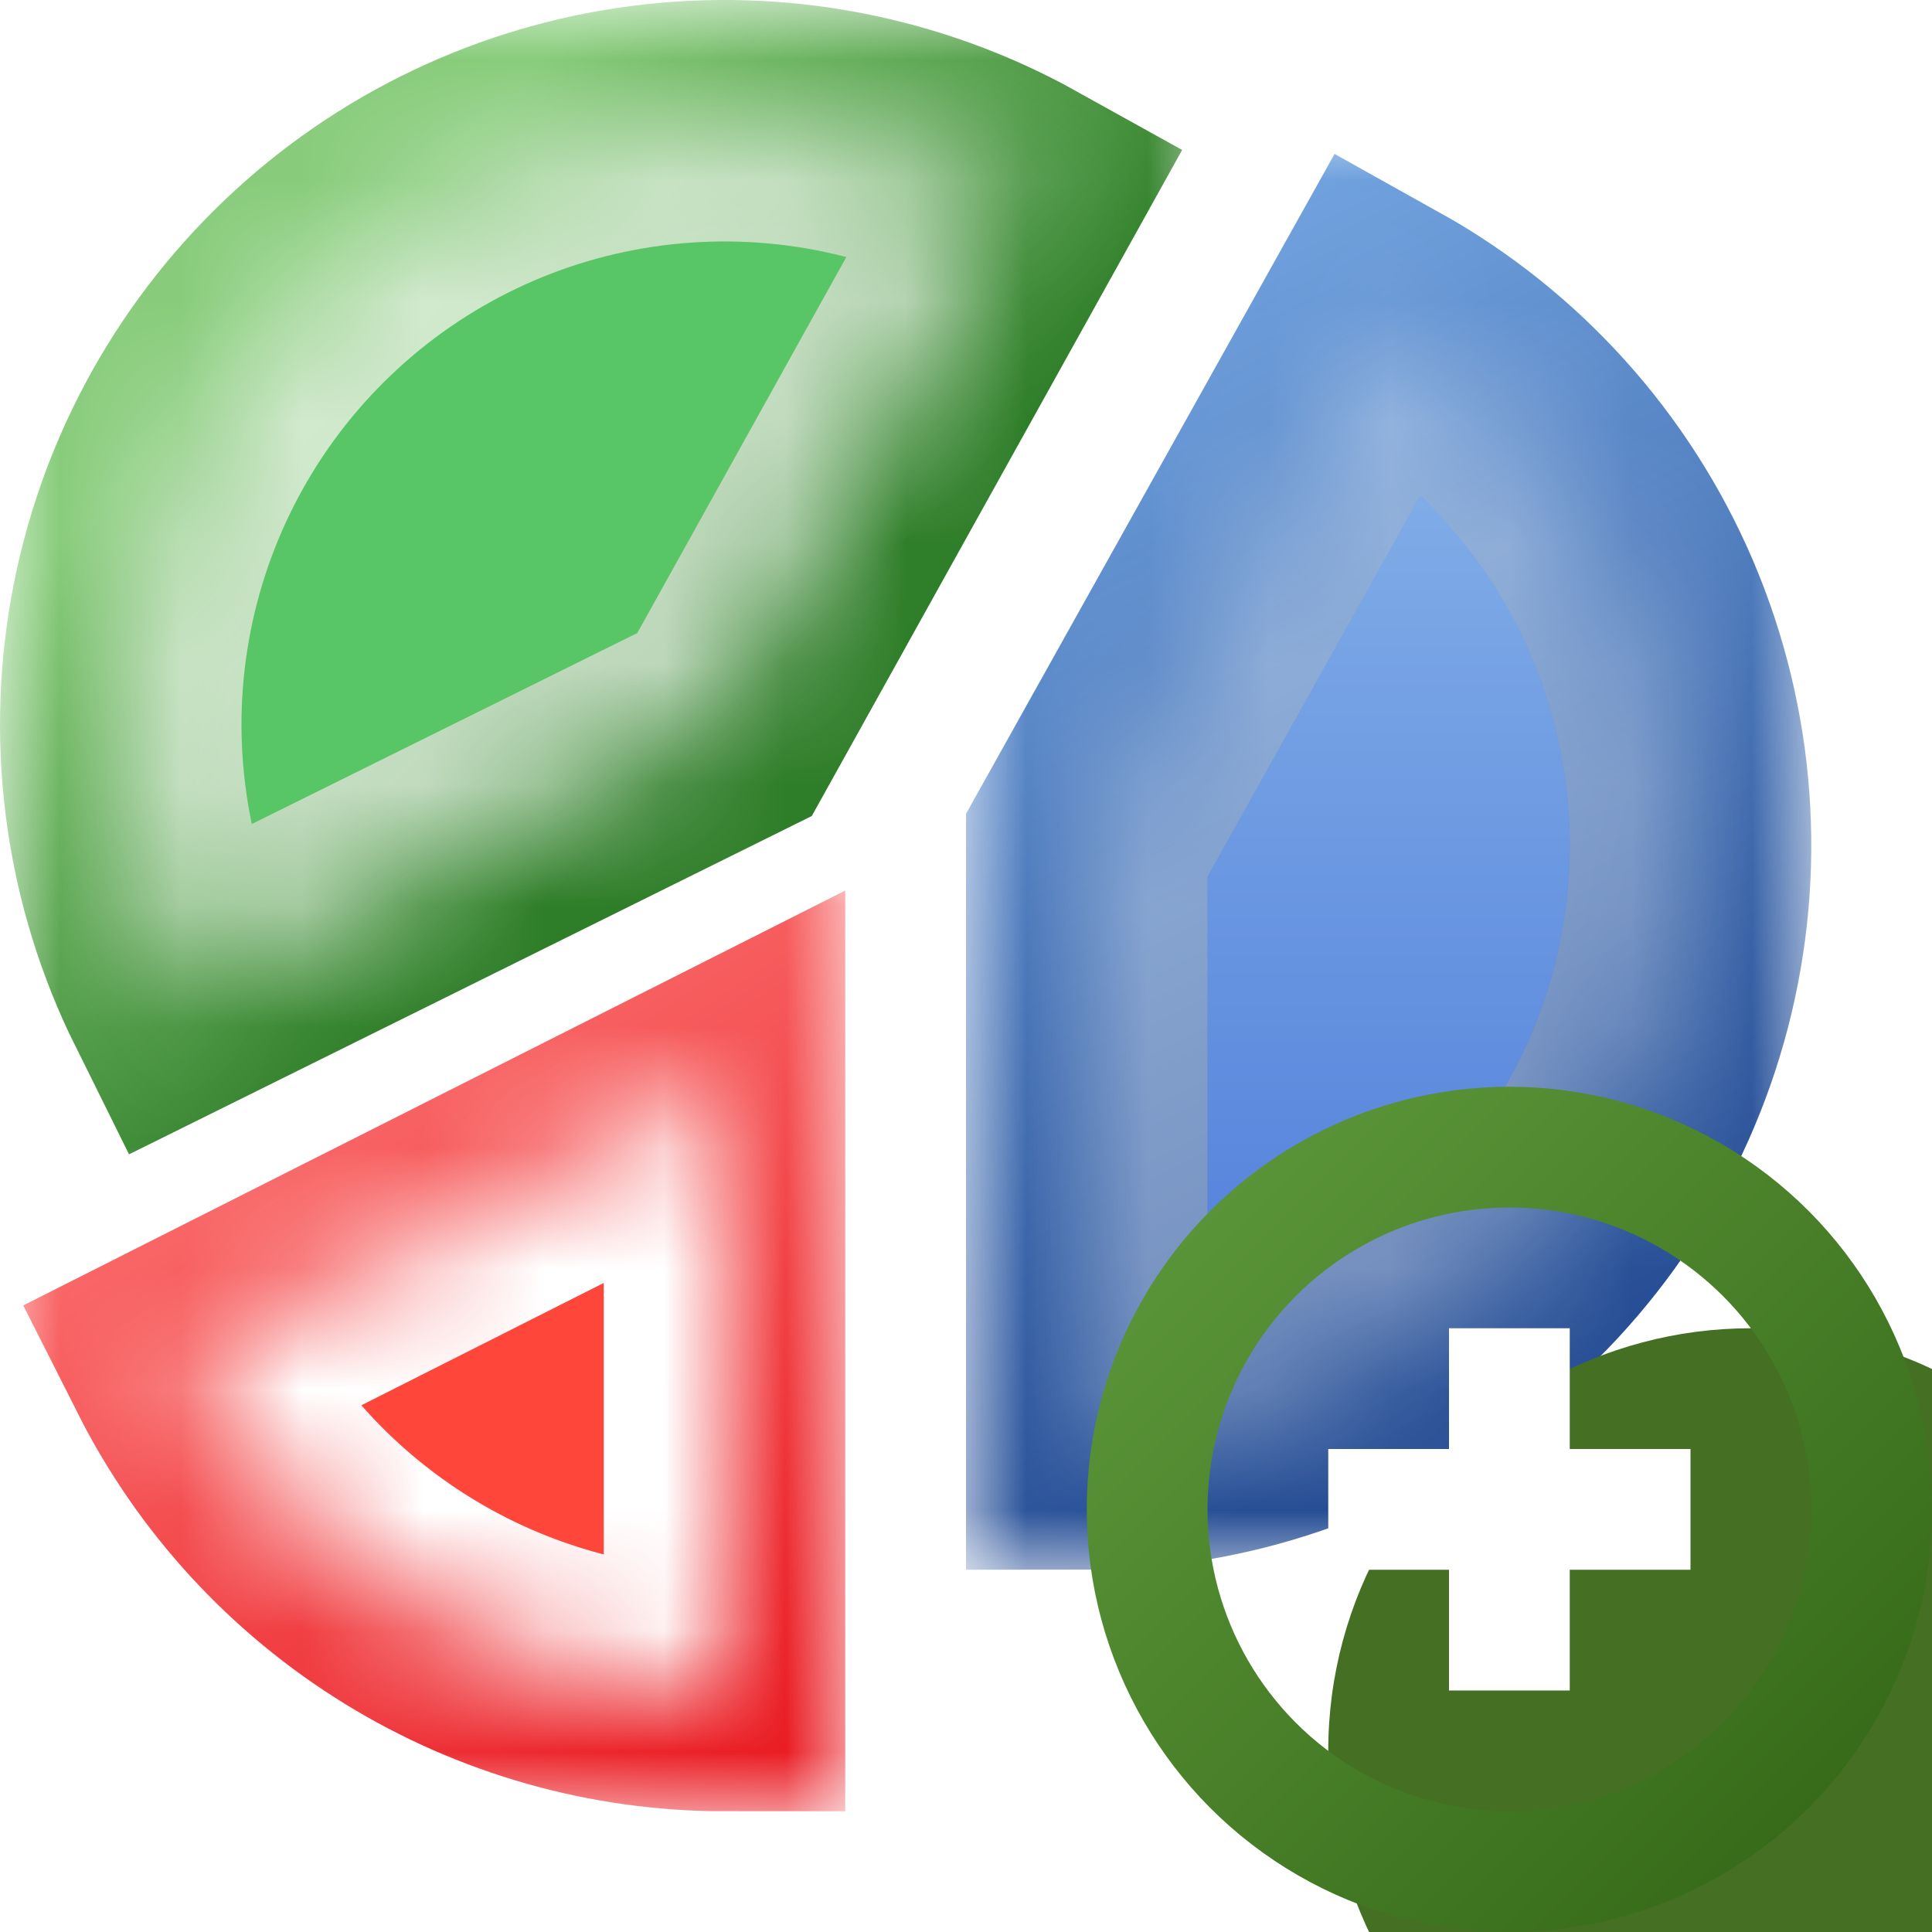 <svg width="16" height="16" viewBox="0 0 16 16" fill="none" xmlns="http://www.w3.org/2000/svg">
<g clip-path="url(#clip0_256_5324)">
<mask id="path-1-outside-1_256_5324" maskUnits="userSpaceOnUse" x="8" y="1" width="7" height="12" fill="black">
<rect fill="white" x="8" y="1" width="7" height="12"/>
<path d="M9 12C10.107 12 11.182 11.633 12.058 10.956C12.934 10.279 13.56 9.331 13.839 8.26C14.118 7.189 14.033 6.055 13.599 5.037C13.164 4.019 12.404 3.174 11.438 2.635L9 7V12Z"/>
</mask>
<path d="M9 12C10.107 12 11.182 11.633 12.058 10.956C12.934 10.279 13.56 9.331 13.839 8.26C14.118 7.189 14.033 6.055 13.599 5.037C13.164 4.019 12.404 3.174 11.438 2.635L9 7V12Z" fill="url(#paint0_linear_256_5324)"/>
<path d="M9 12C10.107 12 11.182 11.633 12.058 10.956C12.934 10.279 13.56 9.331 13.839 8.26C14.118 7.189 14.033 6.055 13.599 5.037C13.164 4.019 12.404 3.174 11.438 2.635L9 7V12Z" stroke="url(#paint1_linear_256_5324)" stroke-width="2" mask="url(#path-1-outside-1_256_5324)"/>
<mask id="path-2-inside-2_256_5324" fill="white">
<path d="M9 12C10.107 12 11.182 11.633 12.058 10.956C12.934 10.279 13.56 9.331 13.839 8.26C14.118 7.189 14.033 6.055 13.599 5.037C13.164 4.019 12.404 3.174 11.438 2.635L9 7V12Z"/>
</mask>
<path d="M9 12C10.107 12 11.182 11.633 12.058 10.956C12.934 10.279 13.56 9.331 13.839 8.26C14.118 7.189 14.033 6.055 13.599 5.037C13.164 4.019 12.404 3.174 11.438 2.635L9 7V12Z" stroke="white" stroke-opacity="0.33" stroke-width="2" style="mix-blend-mode:overlay" mask="url(#path-2-inside-2_256_5324)"/>
<mask id="path-3-outside-3_256_5324" maskUnits="userSpaceOnUse" x="0" y="7" width="7" height="8" fill="black">
<rect fill="white" y="7" width="7" height="8"/>
<path d="M6 14C5.075 14 4.167 13.743 3.379 13.258C2.591 12.773 1.953 12.079 1.536 11.253L6 9V14Z"/>
</mask>
<path d="M6 14C5.075 14 4.167 13.743 3.379 13.258C2.591 12.773 1.953 12.079 1.536 11.253L6 9V14Z" fill="#FF463B"/>
<path d="M6 14C5.075 14 4.167 13.743 3.379 13.258C2.591 12.773 1.953 12.079 1.536 11.253L6 9V14Z" stroke="url(#paint2_linear_256_5324)" stroke-width="2" mask="url(#path-3-outside-3_256_5324)"/>
<mask id="path-4-inside-4_256_5324" fill="white">
<path d="M6 14C5.075 14 4.167 13.743 3.379 13.258C2.591 12.773 1.953 12.079 1.536 11.253L6 9V14Z"/>
</mask>
<path d="M6 14C5.075 14 4.167 13.743 3.379 13.258C2.591 12.773 1.953 12.079 1.536 11.253L6 9V14Z" stroke="white" stroke-width="2" style="mix-blend-mode:overlay" mask="url(#path-4-inside-4_256_5324)"/>
<mask id="path-5-outside-5_256_5324" maskUnits="userSpaceOnUse" x="0" y="0" width="10" height="10" fill="black">
<rect fill="white" width="10" height="10"/>
<path d="M1.52 8.22C1.046 7.265 0.891 6.183 1.076 5.132C1.261 4.082 1.777 3.118 2.549 2.382C3.321 1.645 4.308 1.175 5.366 1.04C6.425 0.905 7.498 1.112 8.43 1.63L6 6L1.52 8.22Z"/>
</mask>
<path d="M1.52 8.22C1.046 7.265 0.891 6.183 1.076 5.132C1.261 4.082 1.777 3.118 2.549 2.382C3.321 1.645 4.308 1.175 5.366 1.04C6.425 0.905 7.498 1.112 8.43 1.63L6 6L1.52 8.22Z" fill="#58C666"/>
<path d="M1.52 8.22C1.046 7.265 0.891 6.183 1.076 5.132C1.261 4.082 1.777 3.118 2.549 2.382C3.321 1.645 4.308 1.175 5.366 1.04C6.425 0.905 7.498 1.112 8.43 1.63L6 6L1.52 8.22Z" stroke="url(#paint3_linear_256_5324)" stroke-width="2" mask="url(#path-5-outside-5_256_5324)"/>
<mask id="path-6-inside-6_256_5324" fill="white">
<path d="M1.52 8.22C1.046 7.265 0.891 6.183 1.076 5.132C1.261 4.082 1.777 3.118 2.549 2.382C3.321 1.645 4.308 1.175 5.366 1.04C6.425 0.905 7.498 1.112 8.43 1.63L6 6L1.52 8.22Z"/>
</mask>
<path d="M1.52 8.22C1.046 7.265 0.891 6.183 1.076 5.132C1.261 4.082 1.777 3.118 2.549 2.382C3.321 1.645 4.308 1.175 5.366 1.04C6.425 0.905 7.498 1.112 8.43 1.63L6 6L1.52 8.22Z" stroke="white" stroke-opacity="0.66" stroke-width="2" mask="url(#path-6-inside-6_256_5324)"/>
<g filter="url(#filter0_i_256_5324)">
<circle cx="12.5" cy="12.5" r="3.5" fill="#456F23"/>
</g>
<circle cx="12.5" cy="12.5" r="3" stroke="url(#paint4_linear_256_5324)"/>
<path fill-rule="evenodd" clip-rule="evenodd" d="M12 12V11H13V12H14V13H13V14H12V13H11V12H12Z" fill="white"/>
</g>
<defs>
<filter id="filter0_i_256_5324" x="9" y="9" width="9" height="9" filterUnits="userSpaceOnUse" color-interpolation-filters="sRGB">
<feFlood flood-opacity="0" result="BackgroundImageFix"/>
<feBlend mode="normal" in="SourceGraphic" in2="BackgroundImageFix" result="shape"/>
<feColorMatrix in="SourceAlpha" type="matrix" values="0 0 0 0 0 0 0 0 0 0 0 0 0 0 0 0 0 0 127 0" result="hardAlpha"/>
<feOffset dx="2" dy="2"/>
<feGaussianBlur stdDeviation="4"/>
<feComposite in2="hardAlpha" operator="arithmetic" k2="-1" k3="1"/>
<feColorMatrix type="matrix" values="0 0 0 0 0.715 0 0 0 0 0.899 0 0 0 0 0.57 0 0 0 1 0"/>
<feBlend mode="normal" in2="shape" result="effect1_innerShadow_256_5324"/>
</filter>
<linearGradient id="paint0_linear_256_5324" x1="9" y1="2" x2="9" y2="12" gradientUnits="userSpaceOnUse">
<stop stop-color="#8DB9EB"/>
<stop offset="1" stop-color="#4C79D9"/>
</linearGradient>
<linearGradient id="paint1_linear_256_5324" x1="9" y1="2" x2="14" y2="12" gradientUnits="userSpaceOnUse">
<stop stop-color="#73A5E1"/>
<stop offset="0.895" stop-color="#274E95"/>
</linearGradient>
<linearGradient id="paint2_linear_256_5324" x1="3" y1="9" x2="7" y2="15" gradientUnits="userSpaceOnUse">
<stop stop-color="#F96666"/>
<stop offset="1" stop-color="#E8151D"/>
</linearGradient>
<linearGradient id="paint3_linear_256_5324" x1="2.5" y1="2.5" x2="6" y2="6" gradientUnits="userSpaceOnUse">
<stop stop-color="#88CC7B"/>
<stop offset="1" stop-color="#2E7D28"/>
</linearGradient>
<linearGradient id="paint4_linear_256_5324" x1="15" y1="15" x2="10" y2="10" gradientUnits="userSpaceOnUse">
<stop stop-color="#376B19"/>
<stop offset="1" stop-color="#5A9438"/>
</linearGradient>
<clipPath id="clip0_256_5324">
<rect width="16" height="16" fill="white"/>
</clipPath>
</defs>
</svg>
